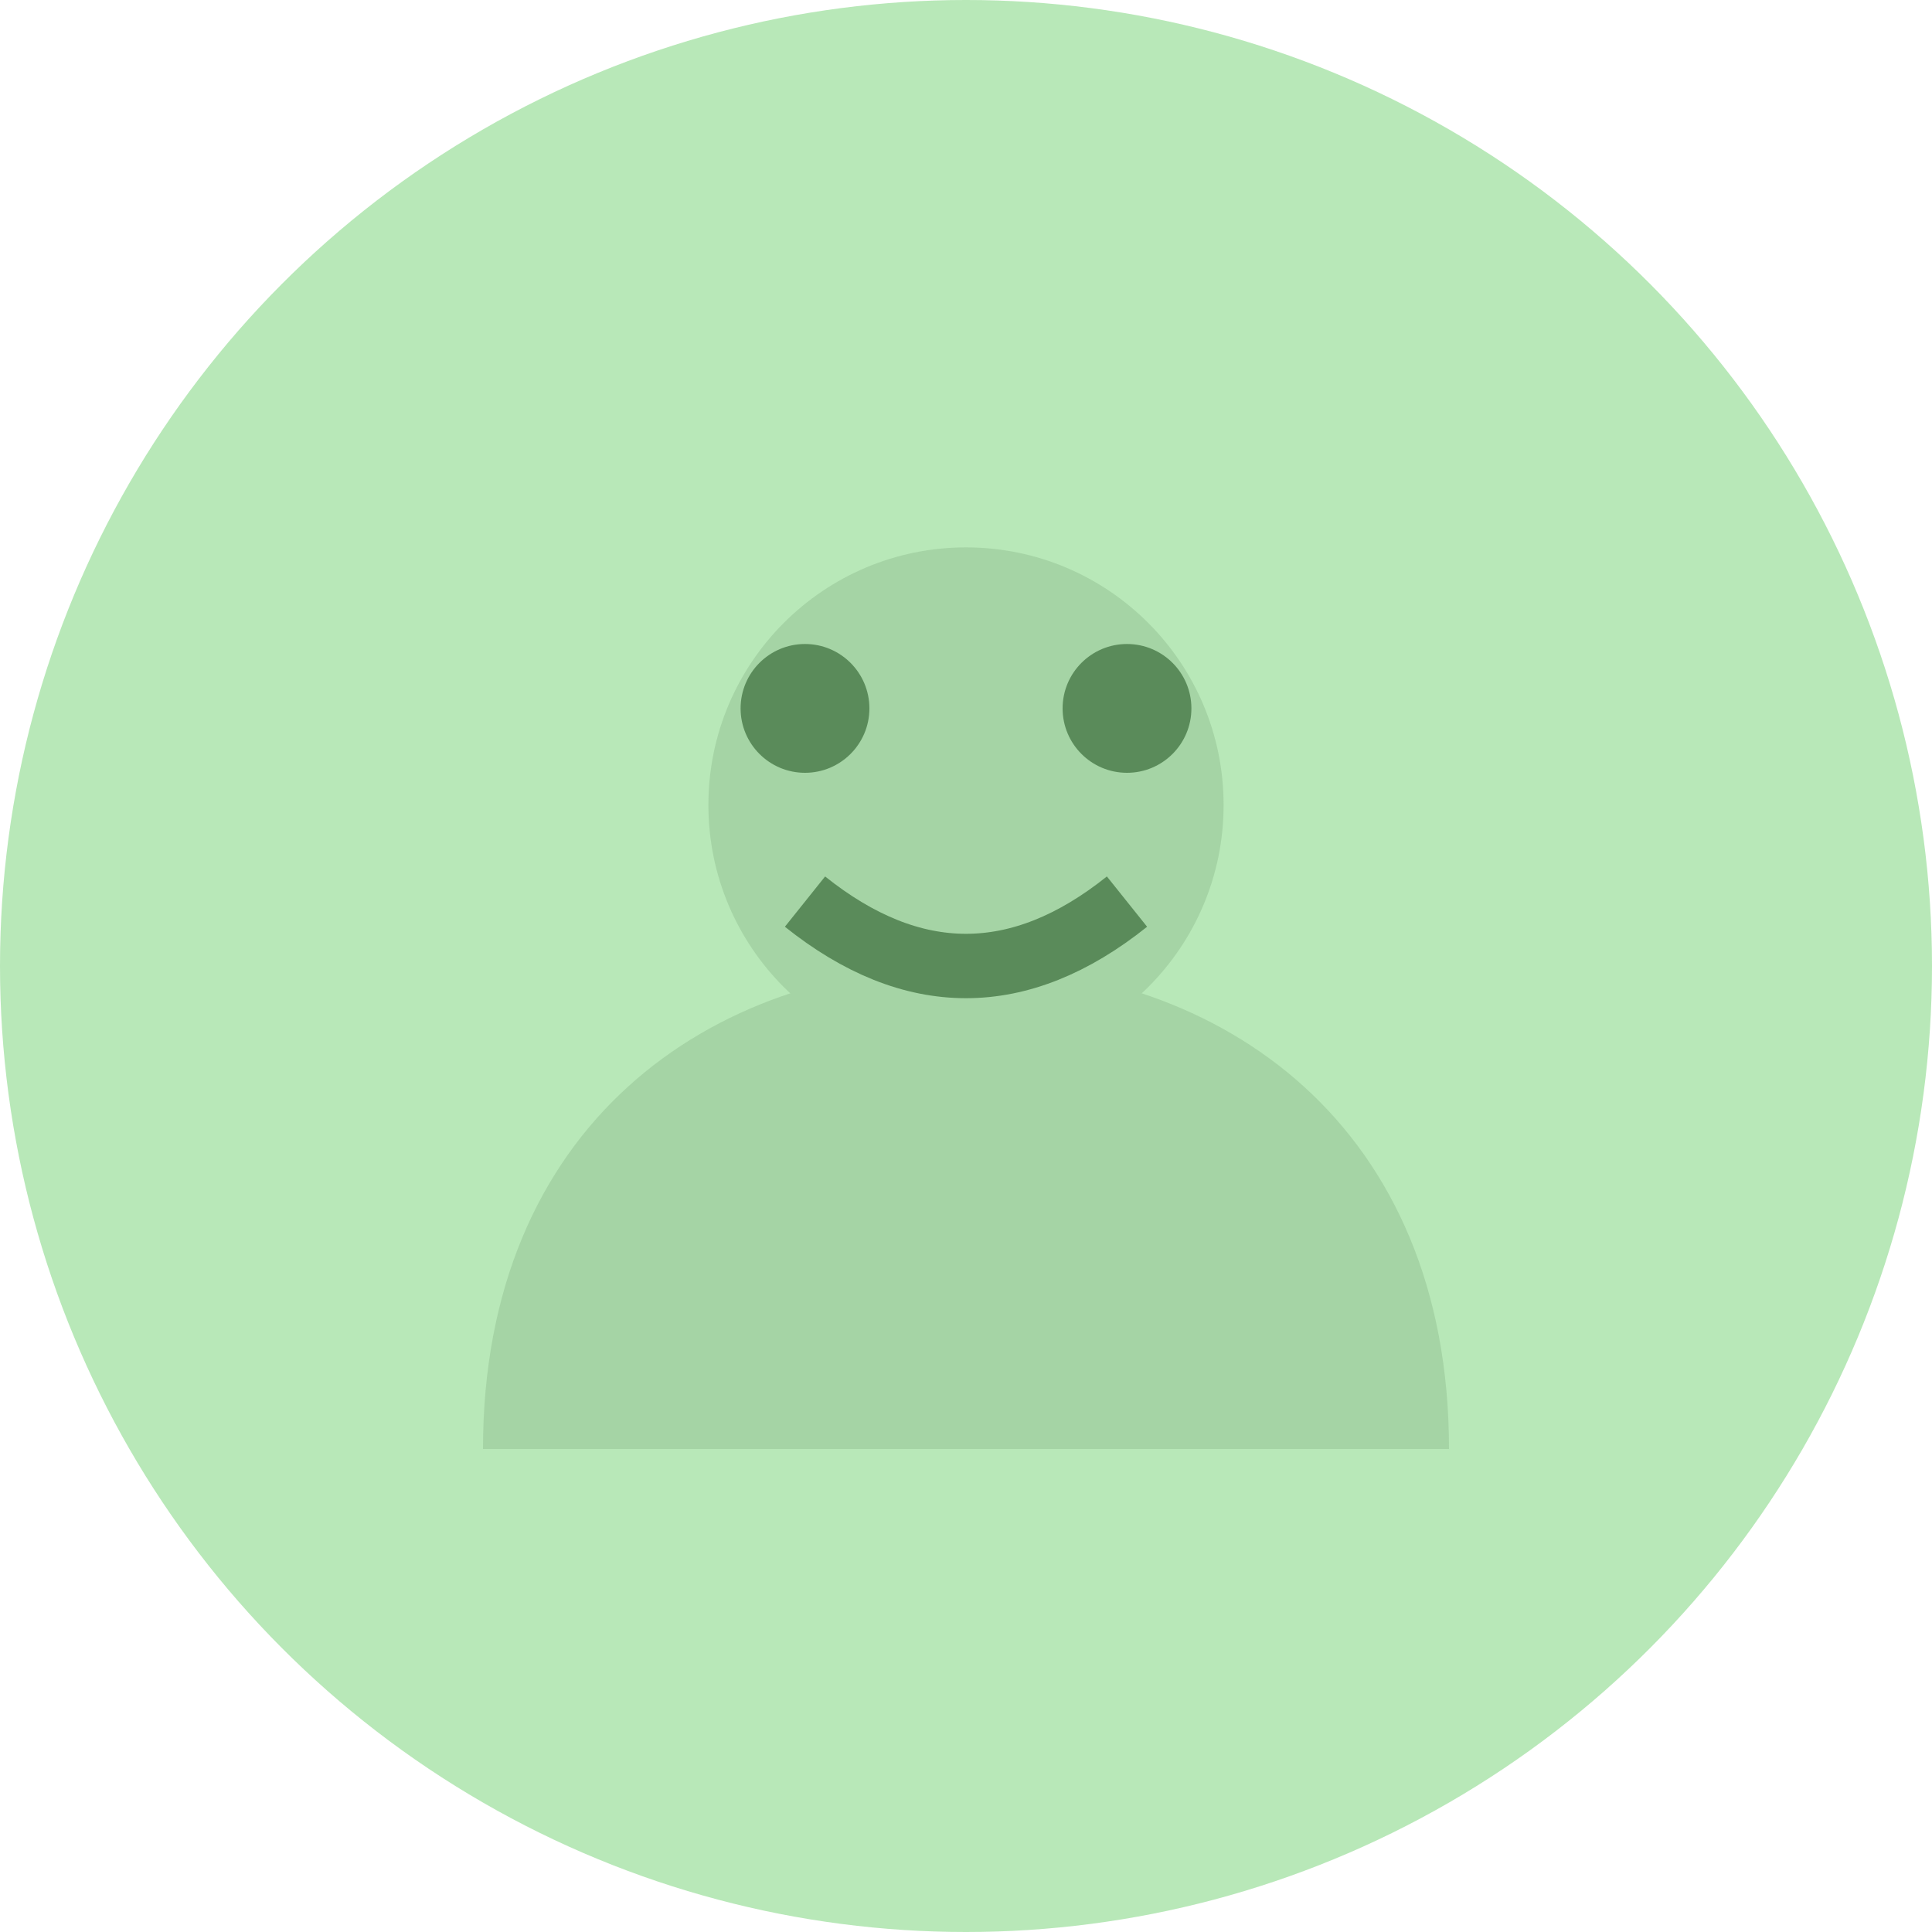 <svg width="60" height="60" viewBox="0 0 60 60" fill="none" xmlns="http://www.w3.org/2000/svg">
  <circle cx="30" cy="30" r="30" fill="#B8E8B8"/>
  <circle cx="30" cy="25" r="8" fill="#A5D4A5"/>
  <path d="M15 45 C15 35, 22 30, 30 30 C38 30, 45 35, 45 45" fill="#A5D4A5"/>
  <circle cx="25" cy="22" r="2" fill="#5A8B5A"/>
  <circle cx="35" cy="22" r="2" fill="#5A8B5A"/>
  <path d="M25 28 Q30 32, 35 28" stroke="#5A8B5A" stroke-width="2" fill="none"/>
</svg>
